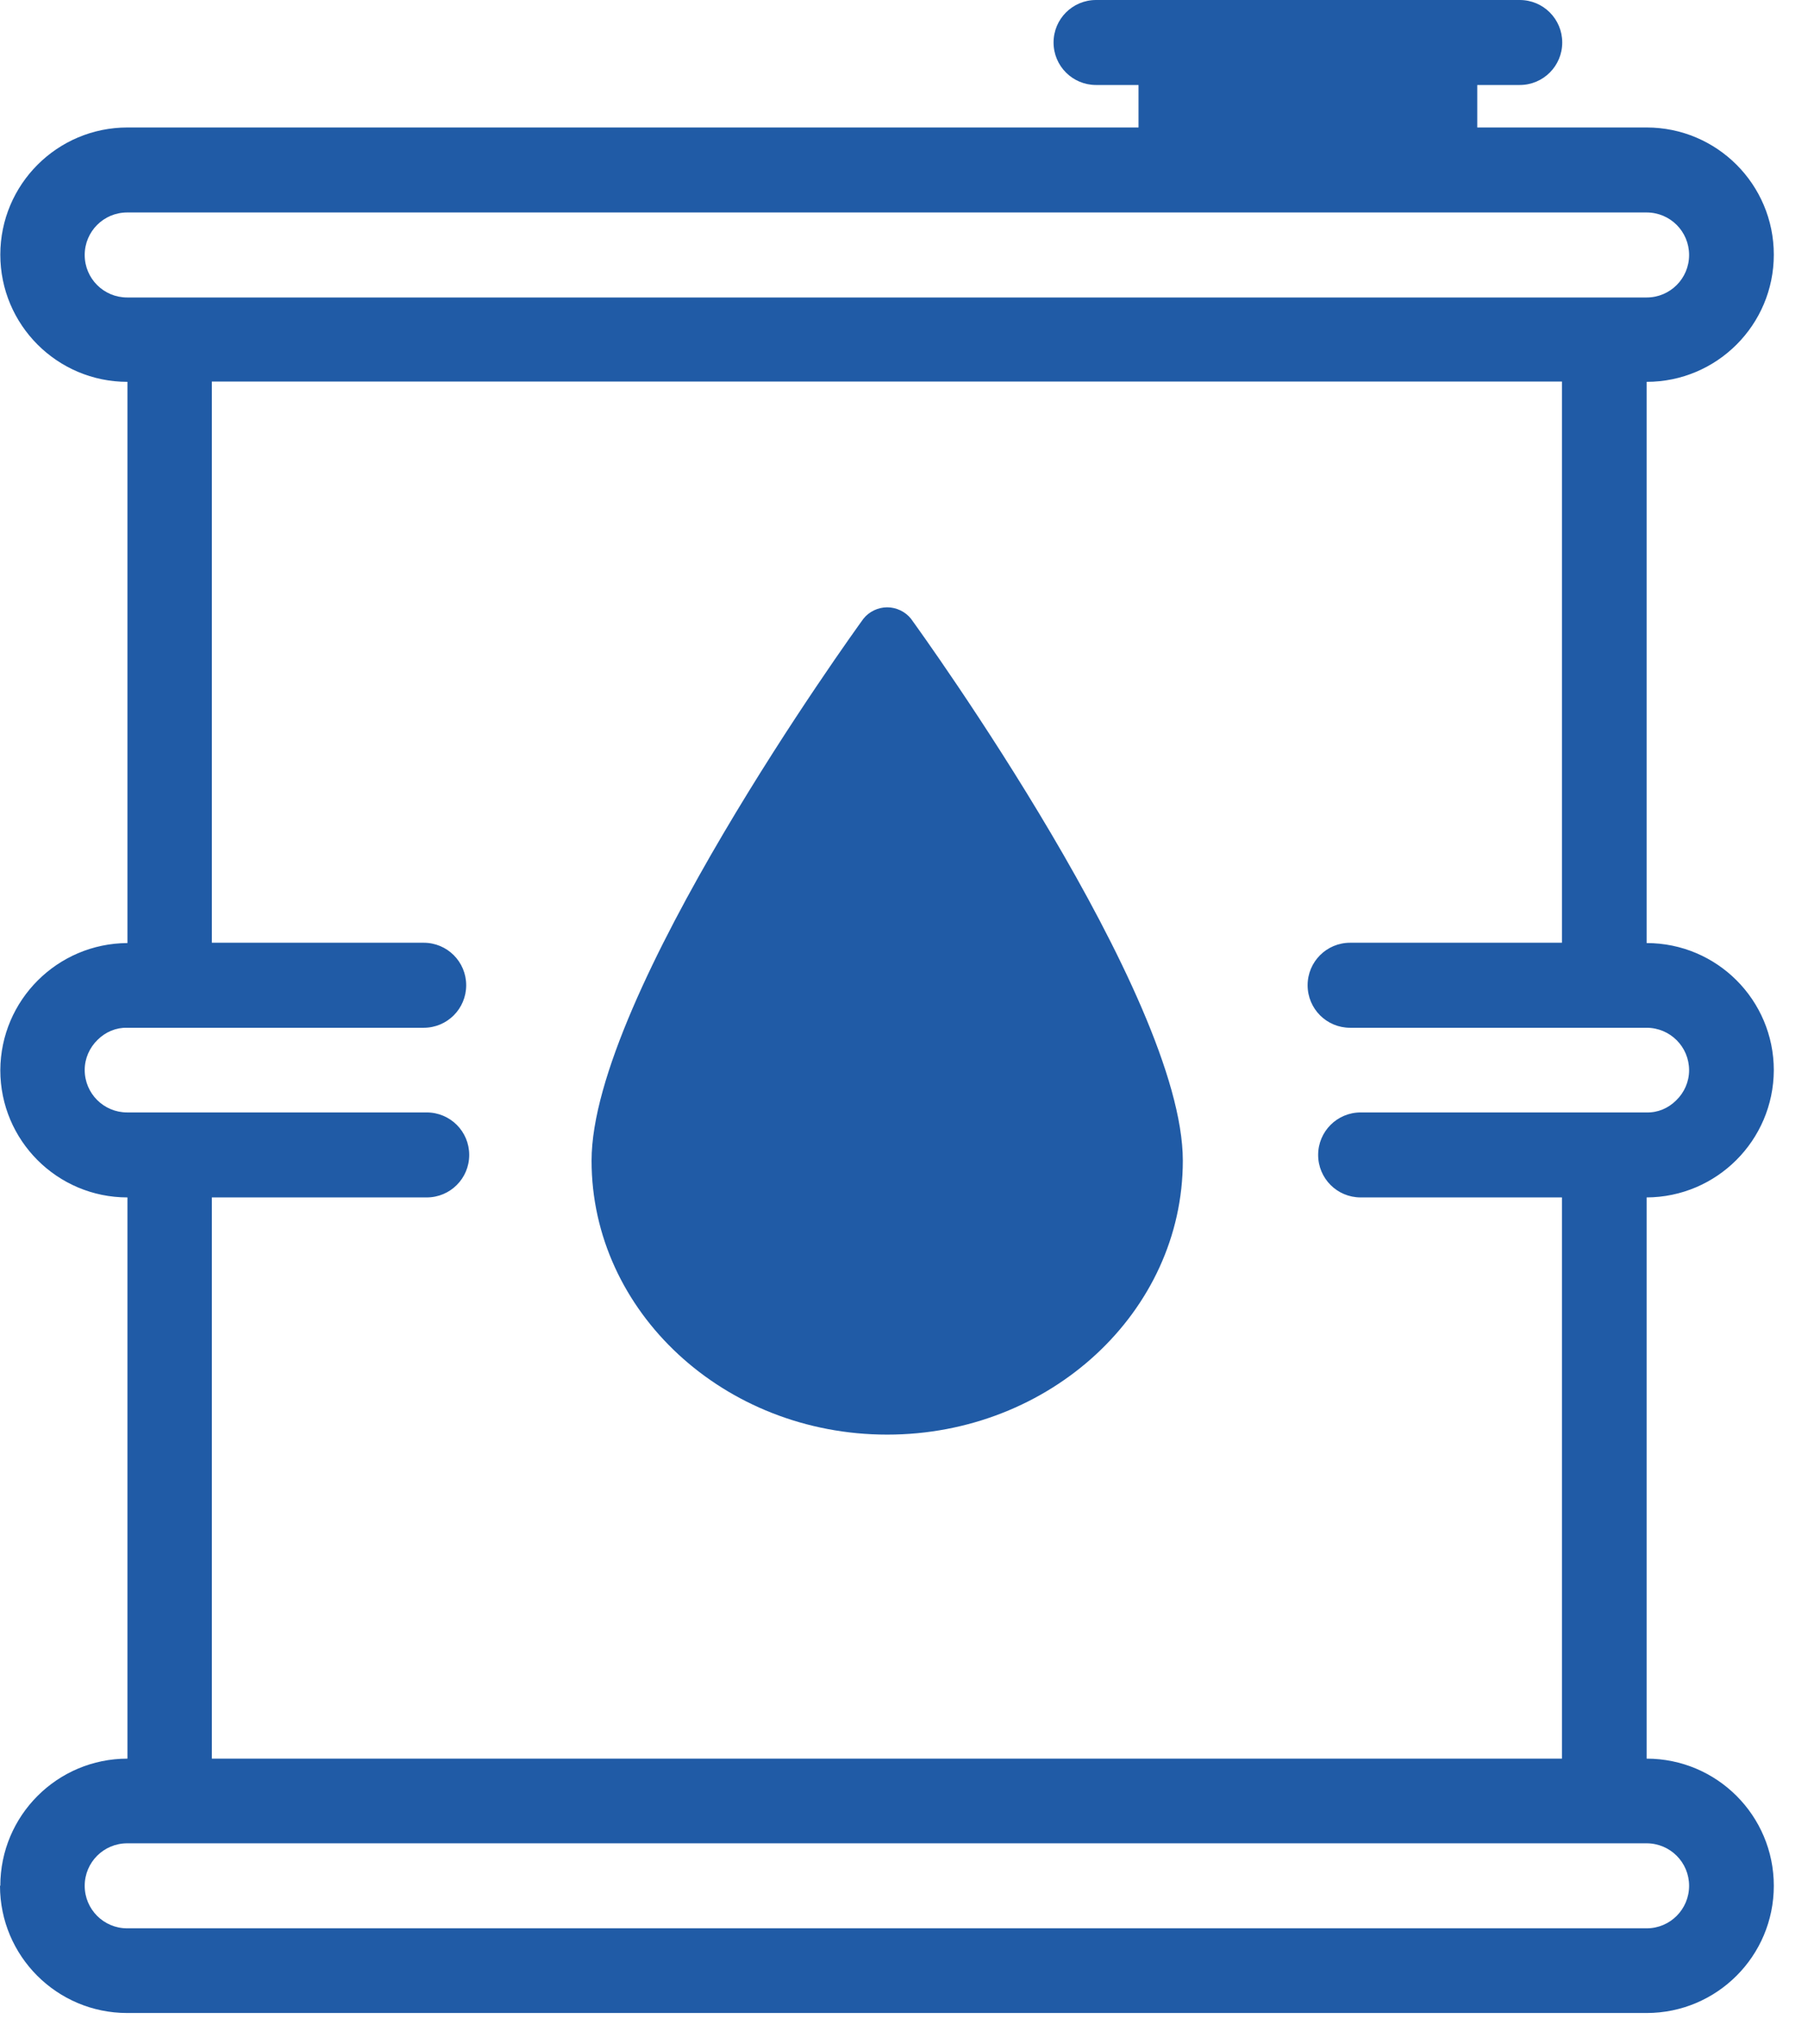 <?xml version="1.0" encoding="UTF-8"?>
<svg xmlns="http://www.w3.org/2000/svg" width="46" height="52" viewBox="0 0 46 52" fill="none">
  <path d="M0 47.974C0 49.761 1.449 51.21 3.236 51.21H41.894C43.681 51.21 45.13 49.761 45.13 47.974C45.13 46.188 43.681 44.739 41.894 44.739V30.462C43.673 30.455 45.122 29.013 45.13 27.227C45.13 25.44 43.681 23.991 41.894 23.991V9.714C43.681 9.714 45.13 8.265 45.13 6.479C45.13 4.692 43.681 3.243 41.894 3.243H37.585V2.162H38.666C39.264 2.162 39.747 1.679 39.747 1.081C39.747 0.483 39.264 0 38.666 0H27.886C27.288 0 26.805 0.483 26.805 1.081C26.805 1.679 27.288 2.162 27.886 2.162H28.967V3.243H3.243C1.457 3.243 0.008 4.692 0.008 6.479C0.008 8.265 1.457 9.714 3.243 9.714V23.991C1.464 23.999 0.015 25.44 0.008 27.227C0.008 29.013 1.457 30.462 3.243 30.462V44.739C1.457 44.739 0.008 46.188 0.008 47.974H0ZM42.975 47.974C42.975 48.572 42.492 49.056 41.894 49.056H3.236C2.638 49.056 2.155 48.572 2.155 47.974C2.155 47.376 2.638 46.893 3.236 46.893H41.894C42.492 46.893 42.975 47.376 42.975 47.974ZM2.155 6.487C2.155 5.888 2.638 5.405 3.236 5.405H41.894C42.492 5.405 42.975 5.888 42.975 6.487C42.975 7.085 42.492 7.568 41.894 7.568H3.236C2.638 7.568 2.155 7.085 2.155 6.487ZM5.39 30.462H10.857C11.455 30.462 11.938 29.979 11.938 29.381C11.938 28.783 11.455 28.3 10.857 28.3H3.236C2.638 28.3 2.155 27.817 2.155 27.219C2.155 26.928 2.277 26.652 2.484 26.452C2.684 26.253 2.952 26.138 3.236 26.146H10.78C11.378 26.146 11.861 25.663 11.861 25.064C11.861 24.466 11.378 23.983 10.78 23.983H5.39V9.707H39.74V23.983H34.35C33.752 23.983 33.269 24.466 33.269 25.064C33.269 25.663 33.752 26.146 34.35 26.146H41.894C42.492 26.146 42.975 26.629 42.975 27.227C42.975 27.518 42.853 27.794 42.646 27.993C42.446 28.193 42.178 28.308 41.894 28.3H34.618C34.02 28.3 33.537 28.783 33.537 29.381C33.537 29.979 34.02 30.462 34.618 30.462H39.74V44.739H5.39V30.462Z" fill="#205BA6"></path>
  <path d="M23.178 15.741C23.032 15.557 22.802 15.45 22.572 15.45C22.342 15.45 22.112 15.557 21.967 15.741C21.683 16.132 15.051 25.333 15.051 29.527C15.051 33.368 18.424 36.496 22.572 36.496C26.72 36.496 30.094 33.368 30.094 29.527C30.094 25.325 23.462 16.132 23.178 15.741Z" fill="#205BA6"></path>
</svg>
